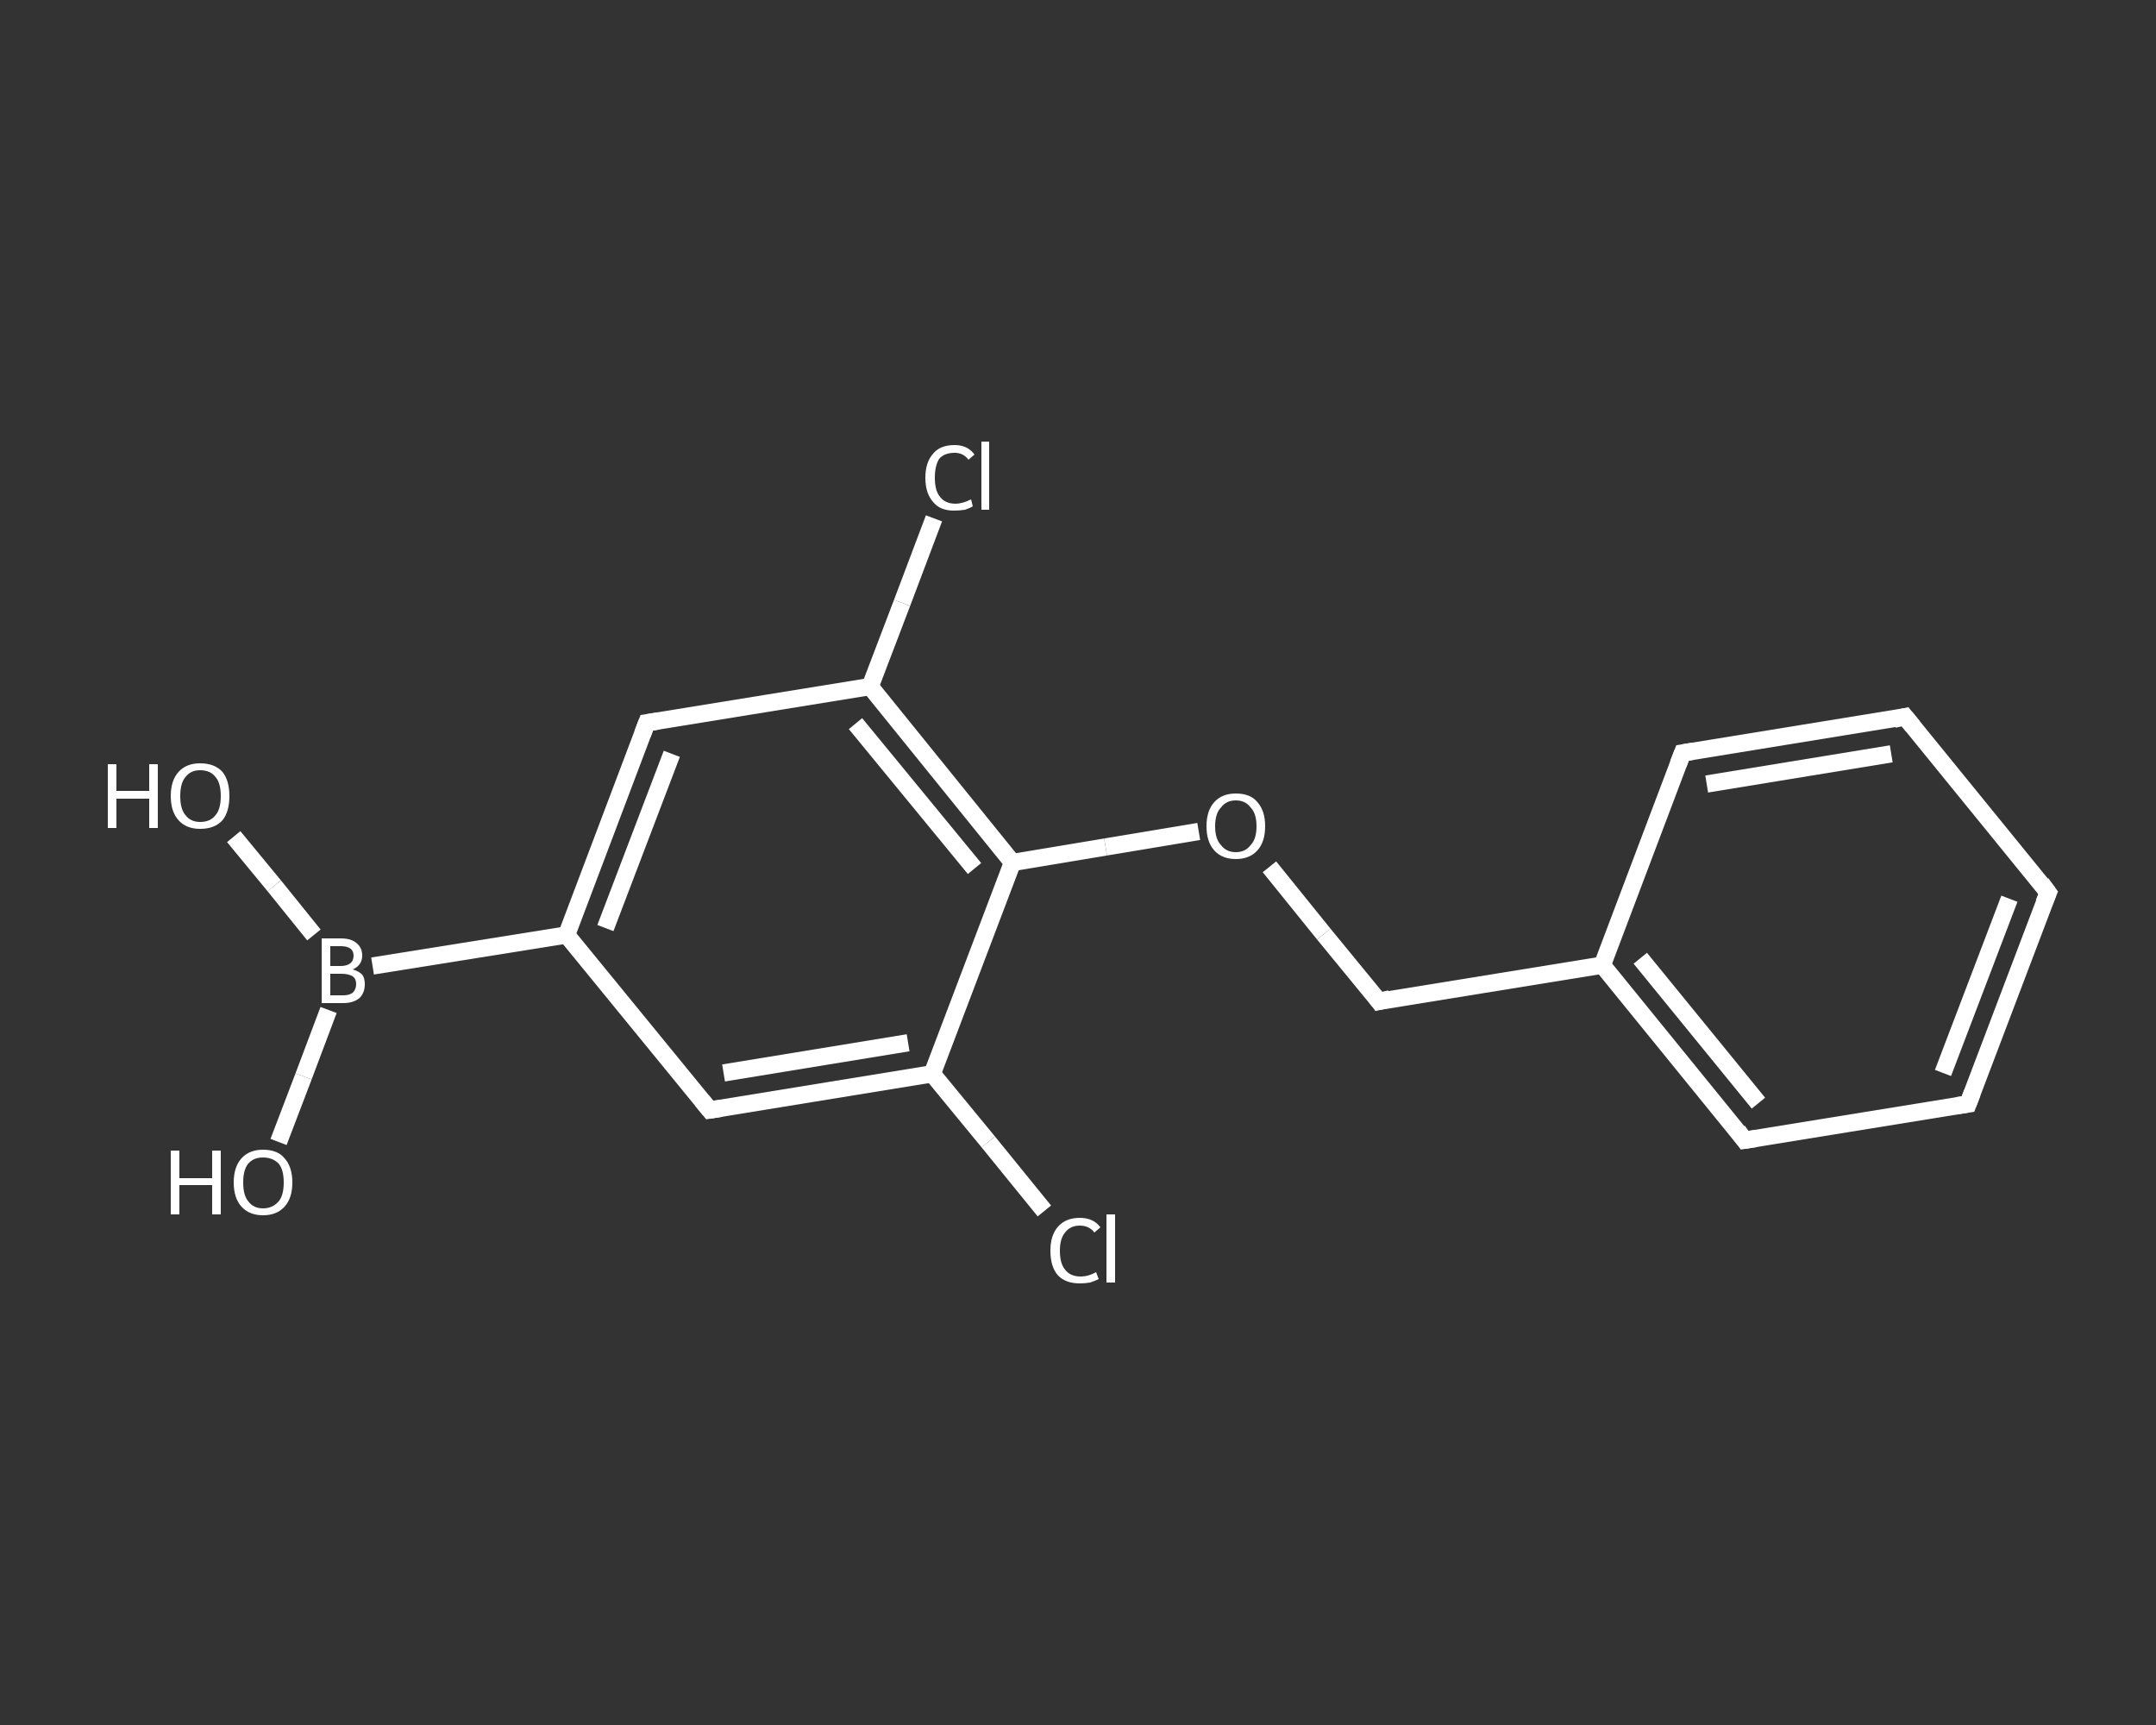 <?xml version='1.0' encoding='iso-8859-1'?>
<svg version='1.1' baseProfile='full'
              xmlns='http://www.w3.org/2000/svg'
                      xmlns:rdkit='http://www.rdkit.org/xml'
                      xmlns:xlink='http://www.w3.org/1999/xlink'
                  xml:space='preserve'
width='250px' height='200px' viewBox='0 0 250 200'>
<rect x="0" y="0" width="250" height="200" fill="#333333" stroke="none"/>
<!-- END OF HEADER -->
<rect style='opacity:1.0;fill:transparent;stroke:none' width='250.0' height='200.0' x='0.0' y='0.0'> </rect>
<path class='bond-0 atom-0 atom-1' d='M 27.1,97.0 L 31.8,102.7' style='fill:none;fill-rule:evenodd;stroke:#FFFFFF;stroke-width:2.0px;stroke-linecap:butt;stroke-linejoin:miter;stroke-opacity:1' />
<path class='bond-0 atom-0 atom-1' d='M 31.8,102.7 L 36.4,108.4' style='fill:none;fill-rule:evenodd;stroke:#FFFFFF;stroke-width:2.0px;stroke-linecap:butt;stroke-linejoin:miter;stroke-opacity:1' />
<path class='bond-1 atom-1 atom-2' d='M 38.1,117.1 L 35.2,124.8' style='fill:none;fill-rule:evenodd;stroke:#FFFFFF;stroke-width:2.0px;stroke-linecap:butt;stroke-linejoin:miter;stroke-opacity:1' />
<path class='bond-1 atom-1 atom-2' d='M 35.2,124.8 L 32.3,132.4' style='fill:none;fill-rule:evenodd;stroke:#FFFFFF;stroke-width:2.0px;stroke-linecap:butt;stroke-linejoin:miter;stroke-opacity:1' />
<path class='bond-2 atom-1 atom-3' d='M 43.2,112.0 L 65.7,108.4' style='fill:none;fill-rule:evenodd;stroke:#FFFFFF;stroke-width:2.0px;stroke-linecap:butt;stroke-linejoin:miter;stroke-opacity:1' />
<path class='bond-3 atom-3 atom-4' d='M 65.7,108.4 L 75.0,83.8' style='fill:none;fill-rule:evenodd;stroke:#FFFFFF;stroke-width:2.0px;stroke-linecap:butt;stroke-linejoin:miter;stroke-opacity:1' />
<path class='bond-3 atom-3 atom-4' d='M 70.2,107.6 L 77.9,87.4' style='fill:none;fill-rule:evenodd;stroke:#FFFFFF;stroke-width:2.0px;stroke-linecap:butt;stroke-linejoin:miter;stroke-opacity:1' />
<path class='bond-4 atom-4 atom-5' d='M 75.0,83.8 L 100.9,79.6' style='fill:none;fill-rule:evenodd;stroke:#FFFFFF;stroke-width:2.0px;stroke-linecap:butt;stroke-linejoin:miter;stroke-opacity:1' />
<path class='bond-5 atom-5 atom-6' d='M 100.9,79.6 L 104.6,69.9' style='fill:none;fill-rule:evenodd;stroke:#FFFFFF;stroke-width:2.0px;stroke-linecap:butt;stroke-linejoin:miter;stroke-opacity:1' />
<path class='bond-5 atom-5 atom-6' d='M 104.6,69.9 L 108.3,60.1' style='fill:none;fill-rule:evenodd;stroke:#FFFFFF;stroke-width:2.0px;stroke-linecap:butt;stroke-linejoin:miter;stroke-opacity:1' />
<path class='bond-6 atom-5 atom-7' d='M 100.9,79.6 L 117.4,100.0' style='fill:none;fill-rule:evenodd;stroke:#FFFFFF;stroke-width:2.0px;stroke-linecap:butt;stroke-linejoin:miter;stroke-opacity:1' />
<path class='bond-6 atom-5 atom-7' d='M 99.2,83.9 L 113.0,100.7' style='fill:none;fill-rule:evenodd;stroke:#FFFFFF;stroke-width:2.0px;stroke-linecap:butt;stroke-linejoin:miter;stroke-opacity:1' />
<path class='bond-7 atom-7 atom-8' d='M 117.4,100.0 L 128.2,98.2' style='fill:none;fill-rule:evenodd;stroke:#FFFFFF;stroke-width:2.0px;stroke-linecap:butt;stroke-linejoin:miter;stroke-opacity:1' />
<path class='bond-7 atom-7 atom-8' d='M 128.2,98.2 L 139.0,96.4' style='fill:none;fill-rule:evenodd;stroke:#FFFFFF;stroke-width:2.0px;stroke-linecap:butt;stroke-linejoin:miter;stroke-opacity:1' />
<path class='bond-8 atom-8 atom-9' d='M 147.2,100.5 L 153.5,108.3' style='fill:none;fill-rule:evenodd;stroke:#FFFFFF;stroke-width:2.0px;stroke-linecap:butt;stroke-linejoin:miter;stroke-opacity:1' />
<path class='bond-8 atom-8 atom-9' d='M 153.5,108.3 L 159.9,116.1' style='fill:none;fill-rule:evenodd;stroke:#FFFFFF;stroke-width:2.0px;stroke-linecap:butt;stroke-linejoin:miter;stroke-opacity:1' />
<path class='bond-9 atom-9 atom-10' d='M 159.9,116.1 L 185.8,111.9' style='fill:none;fill-rule:evenodd;stroke:#FFFFFF;stroke-width:2.0px;stroke-linecap:butt;stroke-linejoin:miter;stroke-opacity:1' />
<path class='bond-10 atom-10 atom-11' d='M 185.8,111.9 L 202.3,132.2' style='fill:none;fill-rule:evenodd;stroke:#FFFFFF;stroke-width:2.0px;stroke-linecap:butt;stroke-linejoin:miter;stroke-opacity:1' />
<path class='bond-10 atom-10 atom-11' d='M 190.2,111.1 L 203.9,127.9' style='fill:none;fill-rule:evenodd;stroke:#FFFFFF;stroke-width:2.0px;stroke-linecap:butt;stroke-linejoin:miter;stroke-opacity:1' />
<path class='bond-11 atom-11 atom-12' d='M 202.3,132.2 L 228.2,128.0' style='fill:none;fill-rule:evenodd;stroke:#FFFFFF;stroke-width:2.0px;stroke-linecap:butt;stroke-linejoin:miter;stroke-opacity:1' />
<path class='bond-12 atom-12 atom-13' d='M 228.2,128.0 L 237.5,103.5' style='fill:none;fill-rule:evenodd;stroke:#FFFFFF;stroke-width:2.0px;stroke-linecap:butt;stroke-linejoin:miter;stroke-opacity:1' />
<path class='bond-12 atom-12 atom-13' d='M 225.3,124.4 L 233.0,104.2' style='fill:none;fill-rule:evenodd;stroke:#FFFFFF;stroke-width:2.0px;stroke-linecap:butt;stroke-linejoin:miter;stroke-opacity:1' />
<path class='bond-13 atom-13 atom-14' d='M 237.5,103.5 L 220.9,83.1' style='fill:none;fill-rule:evenodd;stroke:#FFFFFF;stroke-width:2.0px;stroke-linecap:butt;stroke-linejoin:miter;stroke-opacity:1' />
<path class='bond-14 atom-14 atom-15' d='M 220.9,83.1 L 195.1,87.3' style='fill:none;fill-rule:evenodd;stroke:#FFFFFF;stroke-width:2.0px;stroke-linecap:butt;stroke-linejoin:miter;stroke-opacity:1' />
<path class='bond-14 atom-14 atom-15' d='M 219.3,87.4 L 197.9,90.9' style='fill:none;fill-rule:evenodd;stroke:#FFFFFF;stroke-width:2.0px;stroke-linecap:butt;stroke-linejoin:miter;stroke-opacity:1' />
<path class='bond-15 atom-7 atom-16' d='M 117.4,100.0 L 108.1,124.5' style='fill:none;fill-rule:evenodd;stroke:#FFFFFF;stroke-width:2.0px;stroke-linecap:butt;stroke-linejoin:miter;stroke-opacity:1' />
<path class='bond-16 atom-16 atom-17' d='M 108.1,124.5 L 114.6,132.4' style='fill:none;fill-rule:evenodd;stroke:#FFFFFF;stroke-width:2.0px;stroke-linecap:butt;stroke-linejoin:miter;stroke-opacity:1' />
<path class='bond-16 atom-16 atom-17' d='M 114.6,132.4 L 121.1,140.4' style='fill:none;fill-rule:evenodd;stroke:#FFFFFF;stroke-width:2.0px;stroke-linecap:butt;stroke-linejoin:miter;stroke-opacity:1' />
<path class='bond-17 atom-16 atom-18' d='M 108.1,124.5 L 82.3,128.7' style='fill:none;fill-rule:evenodd;stroke:#FFFFFF;stroke-width:2.0px;stroke-linecap:butt;stroke-linejoin:miter;stroke-opacity:1' />
<path class='bond-17 atom-16 atom-18' d='M 105.3,120.9 L 83.9,124.4' style='fill:none;fill-rule:evenodd;stroke:#FFFFFF;stroke-width:2.0px;stroke-linecap:butt;stroke-linejoin:miter;stroke-opacity:1' />
<path class='bond-18 atom-18 atom-3' d='M 82.3,128.7 L 65.7,108.4' style='fill:none;fill-rule:evenodd;stroke:#FFFFFF;stroke-width:2.0px;stroke-linecap:butt;stroke-linejoin:miter;stroke-opacity:1' />
<path class='bond-19 atom-15 atom-10' d='M 195.1,87.3 L 185.8,111.9' style='fill:none;fill-rule:evenodd;stroke:#FFFFFF;stroke-width:2.0px;stroke-linecap:butt;stroke-linejoin:miter;stroke-opacity:1' />
<path d='M 74.5,85.1 L 75.0,83.8 L 76.3,83.6' style='fill:none;stroke:#FFFFFF;stroke-width:2.0px;stroke-linecap:butt;stroke-linejoin:miter;stroke-opacity:1;' />
<path d='M 159.6,115.7 L 159.9,116.1 L 161.2,115.8' style='fill:none;stroke:#FFFFFF;stroke-width:2.0px;stroke-linecap:butt;stroke-linejoin:miter;stroke-opacity:1;' />
<path d='M 201.5,131.1 L 202.3,132.2 L 203.6,132.0' style='fill:none;stroke:#FFFFFF;stroke-width:2.0px;stroke-linecap:butt;stroke-linejoin:miter;stroke-opacity:1;' />
<path d='M 226.9,128.2 L 228.2,128.0 L 228.7,126.7' style='fill:none;stroke:#FFFFFF;stroke-width:2.0px;stroke-linecap:butt;stroke-linejoin:miter;stroke-opacity:1;' />
<path d='M 237.0,104.7 L 237.5,103.5 L 236.7,102.4' style='fill:none;stroke:#FFFFFF;stroke-width:2.0px;stroke-linecap:butt;stroke-linejoin:miter;stroke-opacity:1;' />
<path d='M 221.8,84.2 L 220.9,83.1 L 219.6,83.4' style='fill:none;stroke:#FFFFFF;stroke-width:2.0px;stroke-linecap:butt;stroke-linejoin:miter;stroke-opacity:1;' />
<path d='M 196.3,87.1 L 195.1,87.3 L 194.6,88.6' style='fill:none;stroke:#FFFFFF;stroke-width:2.0px;stroke-linecap:butt;stroke-linejoin:miter;stroke-opacity:1;' />
<path d='M 83.6,128.5 L 82.3,128.7 L 81.4,127.6' style='fill:none;stroke:#FFFFFF;stroke-width:2.0px;stroke-linecap:butt;stroke-linejoin:miter;stroke-opacity:1;' />
<path class='atom-0' d='M 12.5 88.6
L 13.5 88.6
L 13.5 91.7
L 17.3 91.7
L 17.3 88.6
L 18.3 88.6
L 18.3 96.0
L 17.3 96.0
L 17.3 92.6
L 13.5 92.6
L 13.5 96.0
L 12.5 96.0
L 12.5 88.6
' fill='#FFFFFF'/>
<path class='atom-0' d='M 19.8 92.3
Q 19.8 90.5, 20.7 89.5
Q 21.6 88.5, 23.2 88.5
Q 24.9 88.5, 25.8 89.5
Q 26.6 90.5, 26.6 92.3
Q 26.6 94.1, 25.8 95.1
Q 24.9 96.1, 23.2 96.1
Q 21.6 96.1, 20.7 95.1
Q 19.8 94.1, 19.8 92.3
M 23.2 95.3
Q 24.4 95.3, 25.0 94.5
Q 25.6 93.8, 25.6 92.3
Q 25.6 90.8, 25.0 90.1
Q 24.4 89.3, 23.2 89.3
Q 22.1 89.3, 21.5 90.1
Q 20.9 90.8, 20.9 92.3
Q 20.9 93.8, 21.5 94.5
Q 22.1 95.3, 23.2 95.3
' fill='#FFFFFF'/>
<path class='atom-1' d='M 40.9 112.4
Q 41.6 112.6, 42.0 113.0
Q 42.3 113.4, 42.3 114.1
Q 42.3 115.1, 41.7 115.7
Q 41.0 116.3, 39.8 116.3
L 37.3 116.3
L 37.3 108.8
L 39.5 108.8
Q 40.8 108.8, 41.4 109.4
Q 42.0 109.9, 42.0 110.8
Q 42.0 111.9, 40.9 112.4
M 38.3 109.7
L 38.3 112.0
L 39.5 112.0
Q 40.2 112.0, 40.6 111.7
Q 41.0 111.4, 41.0 110.8
Q 41.0 109.7, 39.5 109.7
L 38.3 109.7
M 39.8 115.4
Q 40.5 115.4, 40.9 115.1
Q 41.3 114.7, 41.3 114.1
Q 41.3 113.5, 40.9 113.2
Q 40.4 112.9, 39.6 112.9
L 38.3 112.9
L 38.3 115.4
L 39.8 115.4
' fill='#FFFFFF'/>
<path class='atom-2' d='M 19.8 133.4
L 20.8 133.4
L 20.8 136.6
L 24.6 136.6
L 24.6 133.4
L 25.6 133.4
L 25.6 140.8
L 24.6 140.8
L 24.6 137.4
L 20.8 137.4
L 20.8 140.8
L 19.8 140.8
L 19.8 133.4
' fill='#FFFFFF'/>
<path class='atom-2' d='M 27.1 137.1
Q 27.1 135.3, 28.0 134.3
Q 28.9 133.3, 30.5 133.3
Q 32.2 133.3, 33.0 134.3
Q 33.9 135.3, 33.9 137.1
Q 33.9 138.9, 33.0 139.9
Q 32.1 140.9, 30.5 140.9
Q 28.9 140.9, 28.0 139.9
Q 27.1 138.9, 27.1 137.1
M 30.5 140.1
Q 31.6 140.1, 32.3 139.3
Q 32.9 138.6, 32.9 137.1
Q 32.9 135.6, 32.3 134.9
Q 31.6 134.2, 30.5 134.2
Q 29.4 134.2, 28.8 134.9
Q 28.2 135.6, 28.2 137.1
Q 28.2 138.6, 28.8 139.3
Q 29.4 140.1, 30.5 140.1
' fill='#FFFFFF'/>
<path class='atom-6' d='M 107.3 55.4
Q 107.3 53.6, 108.2 52.6
Q 109.0 51.6, 110.7 51.6
Q 112.2 51.6, 113.0 52.7
L 112.3 53.3
Q 111.7 52.5, 110.7 52.5
Q 109.5 52.5, 108.9 53.2
Q 108.4 54.0, 108.4 55.4
Q 108.4 56.9, 109.0 57.6
Q 109.6 58.4, 110.8 58.4
Q 111.6 58.4, 112.6 57.9
L 112.8 58.7
Q 112.5 58.9, 111.9 59.1
Q 111.3 59.2, 110.6 59.2
Q 109.0 59.2, 108.2 58.2
Q 107.3 57.2, 107.3 55.4
' fill='#FFFFFF'/>
<path class='atom-6' d='M 113.8 51.2
L 114.7 51.2
L 114.7 59.1
L 113.8 59.1
L 113.8 51.2
' fill='#FFFFFF'/>
<path class='atom-8' d='M 139.9 95.8
Q 139.9 94.0, 140.8 93.0
Q 141.7 92.0, 143.3 92.0
Q 145.0 92.0, 145.8 93.0
Q 146.7 94.0, 146.7 95.8
Q 146.7 97.6, 145.8 98.6
Q 144.9 99.6, 143.3 99.6
Q 141.7 99.6, 140.8 98.6
Q 139.9 97.6, 139.9 95.8
M 143.3 98.8
Q 144.4 98.8, 145.0 98.0
Q 145.7 97.3, 145.7 95.8
Q 145.7 94.3, 145.0 93.6
Q 144.4 92.8, 143.3 92.8
Q 142.2 92.8, 141.6 93.6
Q 140.9 94.3, 140.9 95.8
Q 140.9 97.3, 141.6 98.0
Q 142.2 98.8, 143.3 98.8
' fill='#FFFFFF'/>
<path class='atom-17' d='M 121.8 145.0
Q 121.8 143.2, 122.7 142.2
Q 123.6 141.2, 125.2 141.2
Q 126.8 141.2, 127.6 142.3
L 126.9 142.9
Q 126.3 142.1, 125.2 142.1
Q 124.1 142.1, 123.5 142.9
Q 122.9 143.6, 122.9 145.0
Q 122.9 146.5, 123.5 147.2
Q 124.1 148.0, 125.3 148.0
Q 126.2 148.0, 127.1 147.5
L 127.4 148.3
Q 127.0 148.5, 126.4 148.7
Q 125.8 148.8, 125.2 148.8
Q 123.6 148.8, 122.7 147.9
Q 121.8 146.9, 121.8 145.0
' fill='#FFFFFF'/>
<path class='atom-17' d='M 128.3 140.8
L 129.3 140.8
L 129.3 148.7
L 128.3 148.7
L 128.3 140.8
' fill='#FFFFFF'/>
</svg>
